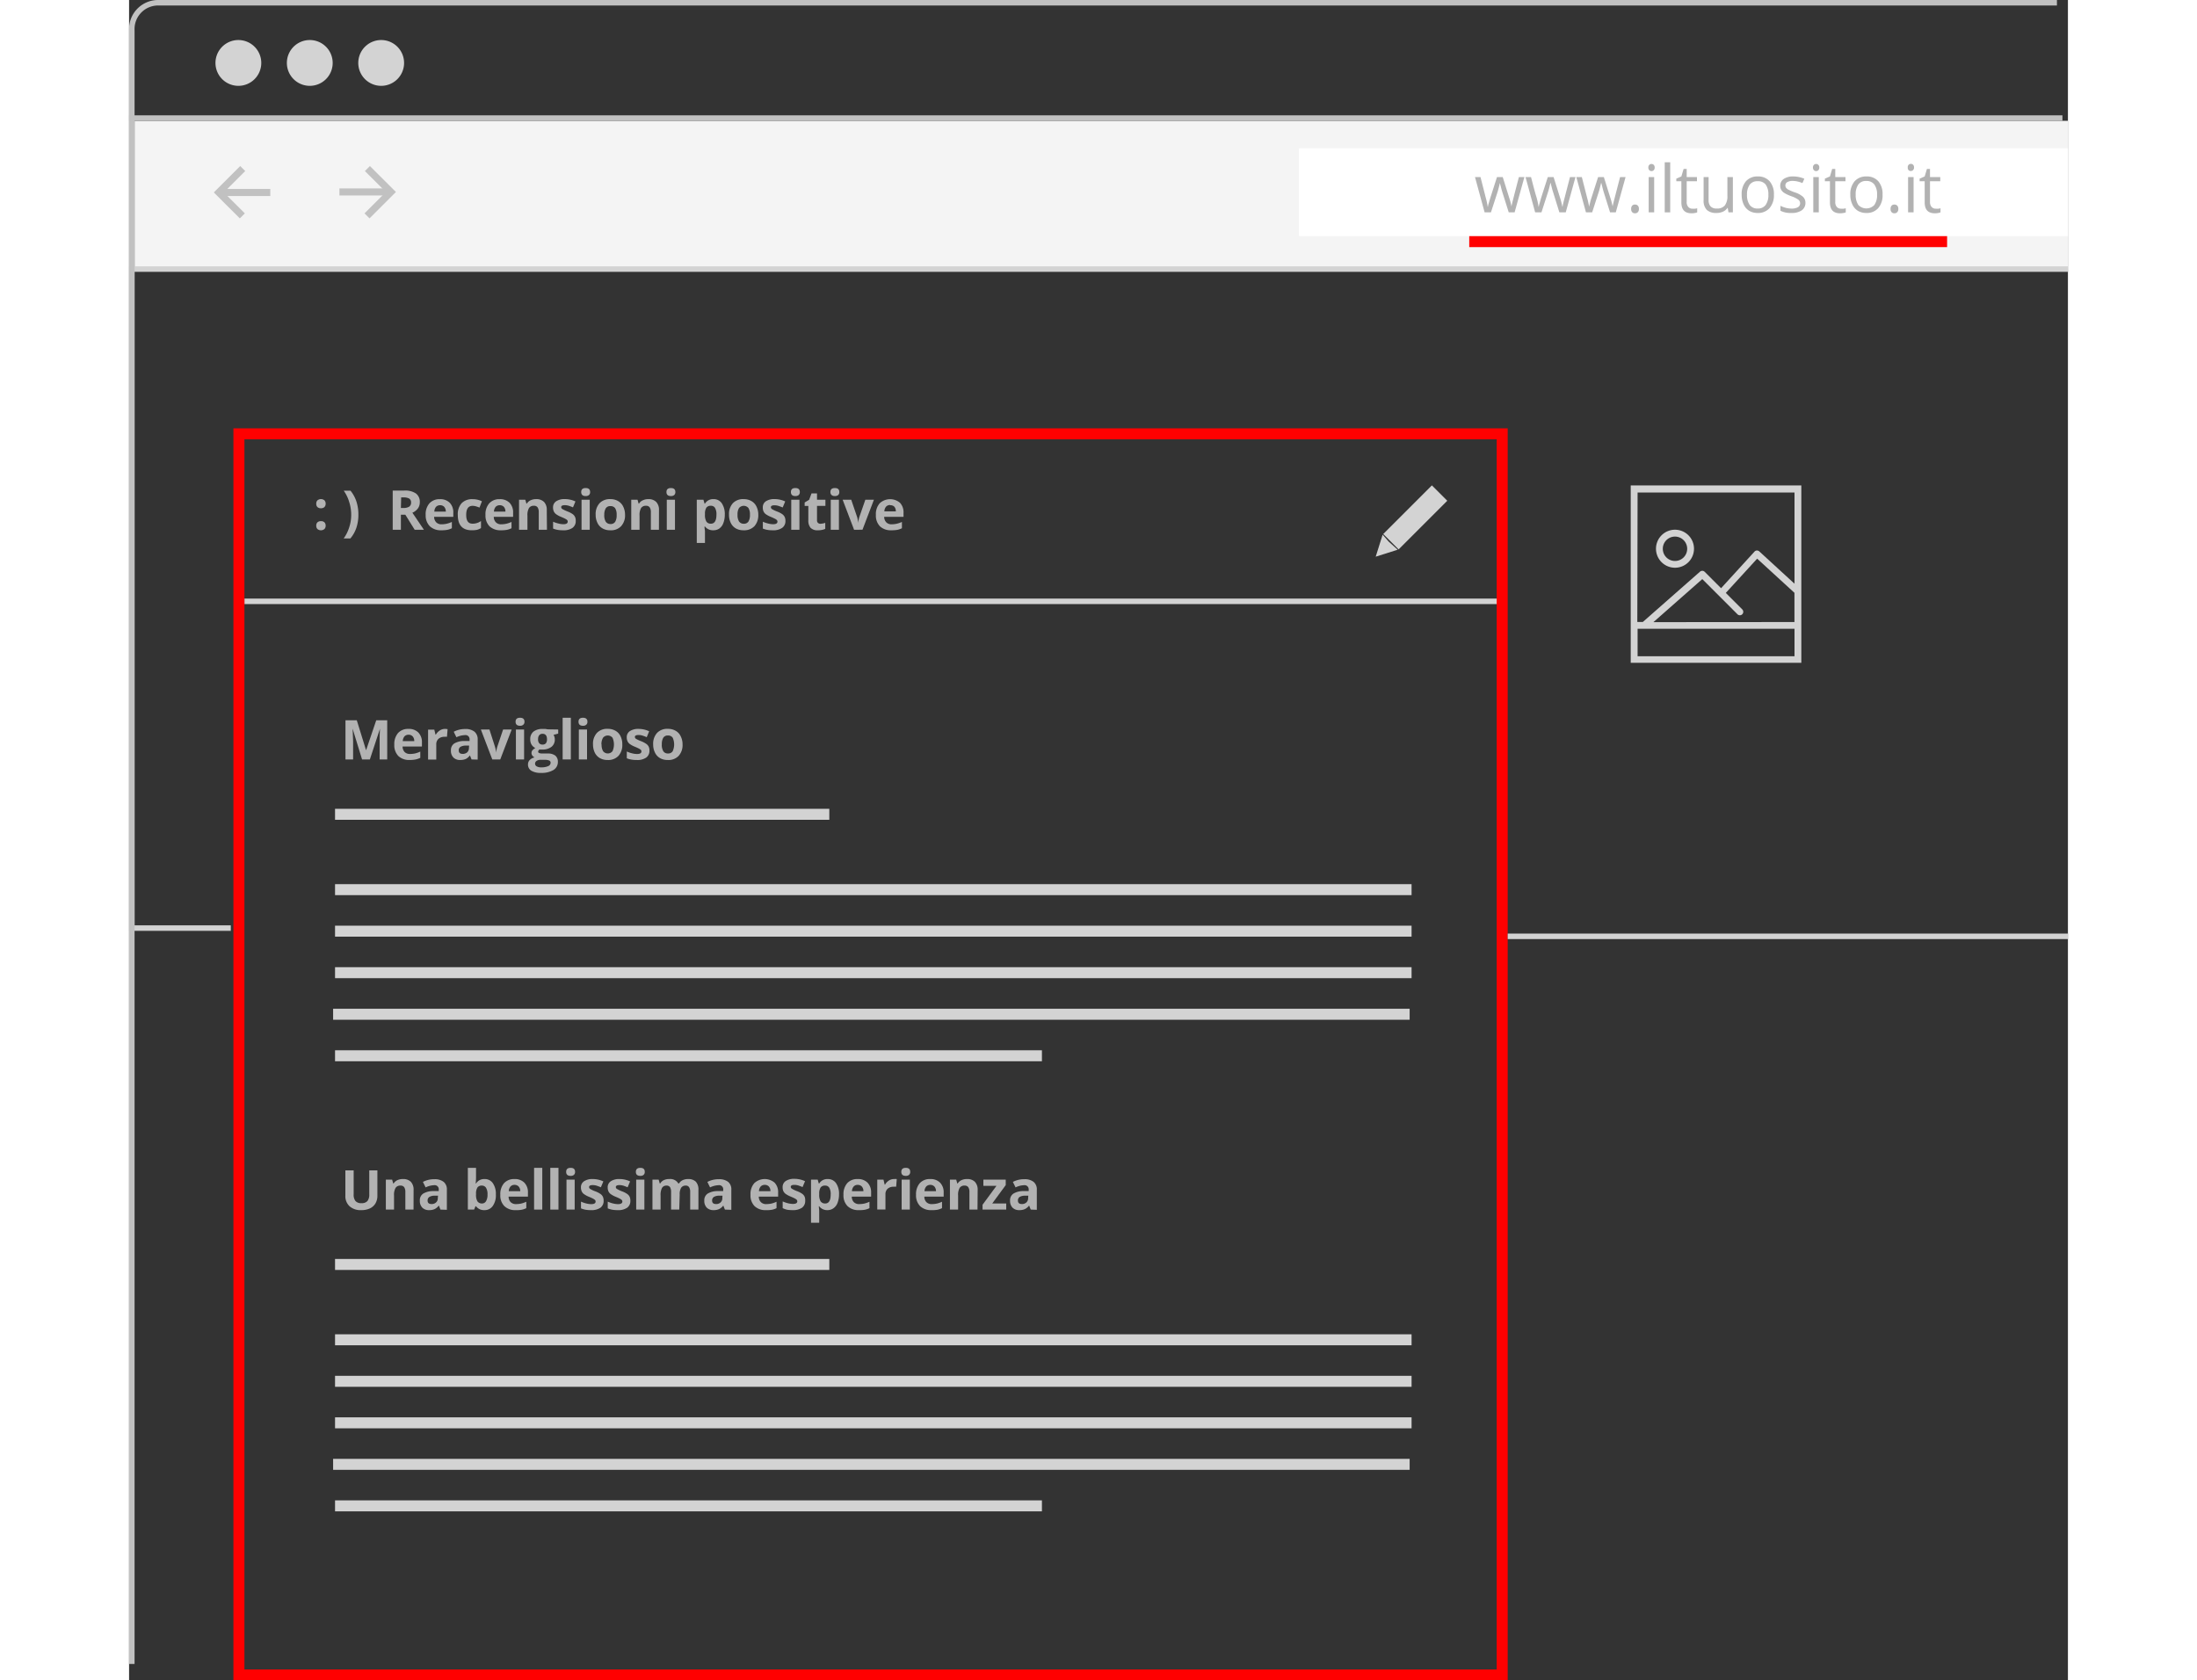 <svg xmlns="http://www.w3.org/2000/svg" viewBox="0 0 353 306" width="400"><rect x="0" y="0" width="353" height="306" fill="#333333" stroke="none"/><defs><style>.cls-1,.cls-4,.cls-7,.cls-8,.cls-9{fill:none;stroke-miterlimit:10;}.cls-1,.cls-9{stroke:#d3d3d3;}.cls-2{fill:#f4f4f4;}.cls-3{fill:#d3d3d3;}.cls-4,.cls-7{stroke:#c1c1c1;}.cls-5{fill:#fff;}.cls-6{fill:#b2b2b2;}.cls-7{stroke-width:1.29px;}.cls-8{stroke:red;}.cls-8,.cls-9{stroke-width:2px;}</style></defs><title>Risorsa 6</title><g id="Livello_2" data-name="Livello 2"><g id="Livello_1-2" data-name="Livello 1"><line class="cls-1" x1="21" y1="109.5" x2="250" y2="109.5"/><rect class="cls-2" x="1" y="22" width="352" height="27"/><polyline class="cls-1" points="18.52 169 0.5 169 0.5 49 353 49"/><path class="cls-3" d="M281.48,103.38A3.46,3.46,0,1,0,278,99.93a3.46,3.46,0,0,0,3.46,3.45m0-5.67a2.22,2.22,0,1,1-2.22,2.22,2.22,2.22,0,0,1,2.22-2.22"/><path class="cls-3" d="M273.4,120.69h31.06V88.39H273.4Zm1.25-31h28.57v16.6l-6.41-5.88a.7.7,0,0,0-.45-.17.63.63,0,0,0-.43.21l-6.08,6.66-3-3a.62.62,0,0,0-.85,0l-10.4,9.15h-1Zm28.57,29.81H274.65v-5h28.57Zm-25.69-6.21,8.9-7.84,6.4,6.4a.61.61,0,0,0,.88,0,.63.63,0,0,0,0-.88l-3-3,5.71-6.24,6.79,6.22v5.32Z"/><path class="cls-4" d="M.5,303V5.5A4.79,4.79,0,0,1,5.25.5H351"/><line class="cls-4" y1="21.5" x2="352" y2="21.5"/><path class="cls-3" d="M15.73,11.47a4.17,4.17,0,1,1,4.17,4.16,4.17,4.17,0,0,1-4.17-4.16"/><path class="cls-3" d="M28.73,11.47a4.17,4.17,0,1,1,4.17,4.16,4.17,4.17,0,0,1-4.17-4.16"/><path class="cls-3" d="M41.73,11.47a4.17,4.17,0,1,1,4.17,4.16,4.17,4.17,0,0,1-4.17-4.16"/><rect class="cls-5" x="213" y="27" width="140" height="16"/><path class="cls-6" d="M251.19,38.67,250,34.9c-.07-.23-.21-.75-.42-1.57h0c-.16.68-.3,1.21-.41,1.58l-1.22,3.76H246.8l-1.75-6.42h1c.41,1.61.73,2.84.94,3.68a13.44,13.44,0,0,1,.37,1.71h.05c0-.23.11-.51.21-.87s.18-.63.25-.84l1.18-3.68h1.05l1.15,3.68a11.21,11.21,0,0,1,.44,1.69h0c0-.14.06-.35.13-.65s.47-1.87,1.22-4.72h1l-1.78,6.42Z"/><path class="cls-6" d="M260.41,38.67l-1.17-3.77c-.08-.23-.22-.75-.42-1.57h-.05c-.15.68-.29,1.21-.41,1.58l-1.21,3.76H256l-1.75-6.42h1c.42,1.61.73,2.84,1,3.68a13.44,13.44,0,0,1,.37,1.71h.05c0-.23.11-.51.21-.87s.17-.63.24-.84l1.18-3.68h1.06l1.15,3.68a14.3,14.3,0,0,1,.44,1.69H261a4.69,4.69,0,0,1,.12-.65c.07-.29.48-1.87,1.22-4.72h1l-1.77,6.42Z"/><path class="cls-6" d="M269.64,38.67l-1.18-3.77c-.07-.23-.21-.75-.41-1.57H268c-.16.68-.29,1.21-.41,1.58l-1.21,3.76h-1.13l-1.75-6.42h1c.41,1.61.73,2.84.94,3.68a14.1,14.1,0,0,1,.38,1.71h0c.05-.23.12-.51.21-.87s.18-.63.25-.84l1.18-3.68h1.05l1.15,3.68a12.83,12.83,0,0,1,.45,1.69h0c0-.14.06-.35.13-.65s.48-1.87,1.22-4.72h1l-1.78,6.42Z"/><path class="cls-6" d="M273.48,38.05a.88.88,0,0,1,.18-.6.66.66,0,0,1,.51-.2.69.69,0,0,1,.53.2.83.83,0,0,1,.19.6.8.8,0,0,1-.19.58.69.69,0,0,1-.53.21.66.66,0,0,1-.49-.19A.79.79,0,0,1,273.48,38.05Z"/><path class="cls-6" d="M276.61,30.51a.63.63,0,0,1,.17-.49.54.54,0,0,1,.41-.16.55.55,0,0,1,.4.16.65.65,0,0,1,.17.49.64.64,0,0,1-.17.48.56.56,0,0,1-.4.17.55.55,0,0,1-.41-.17A.64.64,0,0,1,276.61,30.51Zm1.06,8.16h-1V32.25h1Z"/><path class="cls-6" d="M280.59,38.67h-1V29.55h1Z"/><path class="cls-6" d="M284.62,38a2.74,2.74,0,0,0,.5,0,2,2,0,0,0,.38-.08v.75a1.66,1.66,0,0,1-.46.12,2.9,2.9,0,0,1-.56.05c-1.24,0-1.86-.65-1.86-2V33h-.92v-.47l.92-.4.41-1.37h.56v1.49h1.87V33h-1.87v3.78a1.27,1.27,0,0,0,.28.89A.93.93,0,0,0,284.62,38Z"/><path class="cls-6" d="M287.58,32.25v4.16a1.64,1.64,0,0,0,.36,1.17,1.44,1.44,0,0,0,1.12.39,1.81,1.81,0,0,0,1.47-.55,2.79,2.79,0,0,0,.47-1.8V32.25h1v6.42h-.8l-.15-.86h0a2,2,0,0,1-.83.72,2.73,2.73,0,0,1-1.21.25,2.45,2.45,0,0,1-1.75-.55,2.37,2.37,0,0,1-.59-1.78v-4.2Z"/><path class="cls-6" d="M299.47,35.45a3.53,3.53,0,0,1-.8,2.45,2.75,2.75,0,0,1-2.18.88,2.91,2.91,0,0,1-1.53-.4,2.65,2.65,0,0,1-1-1.16,4.05,4.05,0,0,1-.36-1.77,3.57,3.57,0,0,1,.78-2.45,2.78,2.78,0,0,1,2.18-.87,2.73,2.73,0,0,1,2.14.89A3.54,3.54,0,0,1,299.47,35.45Zm-4.9,0a3.05,3.05,0,0,0,.5,1.88,1.69,1.69,0,0,0,1.44.64,1.71,1.71,0,0,0,1.45-.64,3.05,3.05,0,0,0,.5-1.88,3,3,0,0,0-.5-1.86A1.74,1.74,0,0,0,296.5,33a1.7,1.7,0,0,0-1.44.63A3,3,0,0,0,294.57,35.45Z"/><path class="cls-6" d="M305.21,36.92a1.63,1.63,0,0,1-.67,1.38,3.19,3.19,0,0,1-1.88.48,4.08,4.08,0,0,1-2-.4v-.9a5.32,5.32,0,0,0,1,.37,4.21,4.21,0,0,0,1,.13,2.37,2.37,0,0,0,1.17-.24.81.81,0,0,0,.41-.74.79.79,0,0,0-.33-.64,4.84,4.84,0,0,0-1.27-.63,7.14,7.14,0,0,1-1.27-.59,1.66,1.66,0,0,1-.56-.56,1.43,1.43,0,0,1-.19-.76,1.47,1.47,0,0,1,.64-1.24,3,3,0,0,1,1.75-.45,5.16,5.16,0,0,1,2,.42l-.35.79a4.71,4.71,0,0,0-1.75-.4,2,2,0,0,0-1,.22.67.67,0,0,0-.35.6.72.72,0,0,0,.13.44,1.38,1.38,0,0,0,.42.34,10.68,10.68,0,0,0,1.13.48,4.05,4.05,0,0,1,1.54.83A1.5,1.5,0,0,1,305.21,36.92Z"/><path class="cls-6" d="M306.58,30.51a.63.63,0,0,1,.17-.49.56.56,0,0,1,.41-.16.54.54,0,0,1,.4.16.61.61,0,0,1,.17.49.6.6,0,0,1-.17.48.54.54,0,0,1-.4.17.57.57,0,0,1-.41-.17A.64.64,0,0,1,306.58,30.51Zm1.06,8.16h-1V32.25h1Z"/><path class="cls-6" d="M311.67,38a2.74,2.74,0,0,0,.5,0,2.25,2.25,0,0,0,.38-.08v.75a1.75,1.75,0,0,1-.47.12,2.8,2.8,0,0,1-.55.05c-1.24,0-1.86-.65-1.86-2V33h-.92v-.47l.92-.4.41-1.37h.56v1.49h1.86V33h-1.86v3.78a1.32,1.32,0,0,0,.27.89A1,1,0,0,0,311.67,38Z"/><path class="cls-6" d="M319.25,35.45a3.52,3.52,0,0,1-.79,2.45,2.75,2.75,0,0,1-2.18.88,2.86,2.86,0,0,1-1.53-.4,2.65,2.65,0,0,1-1-1.16,3.91,3.91,0,0,1-.37-1.77,3.57,3.57,0,0,1,.79-2.45,2.78,2.78,0,0,1,2.18-.87,2.73,2.73,0,0,1,2.14.89A3.54,3.54,0,0,1,319.25,35.45Zm-4.89,0a3.12,3.12,0,0,0,.49,1.88,2,2,0,0,0,2.9,0,3.05,3.05,0,0,0,.5-1.88,3,3,0,0,0-.5-1.86,1.75,1.75,0,0,0-1.46-.64,1.7,1.7,0,0,0-1.44.63A3,3,0,0,0,314.36,35.45Z"/><path class="cls-6" d="M320.71,38.05a.88.88,0,0,1,.18-.6.66.66,0,0,1,.51-.2.71.71,0,0,1,.53.2.83.83,0,0,1,.19.6.8.8,0,0,1-.19.58.69.69,0,0,1-.53.21.66.66,0,0,1-.49-.19A.79.79,0,0,1,320.71,38.05Z"/><path class="cls-6" d="M323.84,30.51A.63.63,0,0,1,324,30a.54.54,0,0,1,.41-.16.55.55,0,0,1,.4.16.65.65,0,0,1,.17.49.64.64,0,0,1-.17.48.56.56,0,0,1-.4.17A.55.55,0,0,1,324,31,.64.64,0,0,1,323.84,30.51Zm1.06,8.16h-1V32.25h1Z"/><path class="cls-6" d="M328.93,38a2.63,2.63,0,0,0,.49,0,2,2,0,0,0,.38-.08v.75a1.66,1.66,0,0,1-.46.12,2.87,2.87,0,0,1-.55.05c-1.25,0-1.87-.65-1.87-2V33H326v-.47l.92-.4.41-1.37h.56v1.49h1.87V33h-1.87v3.78a1.32,1.32,0,0,0,.28.89A1,1,0,0,0,328.93,38Z"/><polyline class="cls-7" points="20.62 39.31 16.34 35.04 20.69 30.69"/><line class="cls-7" x1="16.33" y1="35.05" x2="25.71" y2="35.05"/><polyline class="cls-7" points="43.39 30.69 47.67 34.96 43.32 39.31"/><line class="cls-7" x1="47.68" y1="34.95" x2="38.3" y2="34.95"/><rect class="cls-8" x="20" y="79" width="230" height="226"/><path class="cls-6" d="M34.08,91.73a.81.81,0,0,1,.22-.62,1,1,0,0,1,1.27,0,.84.84,0,0,1,.22.61.83.83,0,0,1-.23.62.88.88,0,0,1-.62.21.91.91,0,0,1-.64-.21A.81.81,0,0,1,34.08,91.73Zm0,4a.8.8,0,0,1,.22-.62.9.9,0,0,1,.64-.21.89.89,0,0,1,.63.21.87.87,0,0,1,.22.62.82.82,0,0,1-.23.61,1,1,0,0,1-1.26,0A.8.8,0,0,1,34.08,95.77Z"/><path class="cls-6" d="M41.75,93.73a7.43,7.43,0,0,1-.37,2.39,6,6,0,0,1-1.09,1.93H39.07a7,7,0,0,0,1-2,7.16,7.16,0,0,0,.37-2.31,7.55,7.55,0,0,0-.36-2.32,6.94,6.94,0,0,0-1-2.07h1.23a6.14,6.14,0,0,1,1.09,2A7.66,7.66,0,0,1,41.75,93.73Z"/><path class="cls-6" d="M49.49,93.73v2.74H48V89.33h2.08a3.49,3.49,0,0,1,2.15.53,1.88,1.88,0,0,1,.7,1.61,1.84,1.84,0,0,1-.35,1.12,2.33,2.33,0,0,1-1,.77l2.1,3.11H52l-1.7-2.74Zm0-1.23H50A1.87,1.87,0,0,0,51,92.26a.85.85,0,0,0,.34-.75.79.79,0,0,0-.35-.73A2.14,2.14,0,0,0,50,90.57h-.46Z"/><path class="cls-6" d="M56.83,96.56a2.86,2.86,0,0,1-2.06-.72A2.79,2.79,0,0,1,54,93.78a3,3,0,0,1,.69-2.13,2.45,2.45,0,0,1,1.9-.75,2.4,2.4,0,0,1,1.8.66,2.5,2.5,0,0,1,.64,1.83v.72H55.54a1.43,1.43,0,0,0,.38,1,1.3,1.3,0,0,0,1,.36,4.1,4.1,0,0,0,.94-.11,4.74,4.74,0,0,0,.91-.32v1.15a3.41,3.41,0,0,1-.83.29A5.63,5.63,0,0,1,56.83,96.56ZM56.62,92a1,1,0,0,0-.74.3,1.36,1.36,0,0,0-.3.86h2.09a1.31,1.31,0,0,0-.29-.86A1,1,0,0,0,56.62,92Z"/><path class="cls-6" d="M62.4,96.56q-2.55,0-2.55-2.79a3,3,0,0,1,.69-2.13,2.61,2.61,0,0,1,2-.74,3.76,3.76,0,0,1,1.7.38l-.44,1.15a5.71,5.71,0,0,0-.65-.23,2.2,2.2,0,0,0-.61-.09c-.77,0-1.16.55-1.16,1.65s.39,1.6,1.16,1.6a2.63,2.63,0,0,0,1.53-.48v1.28a2.58,2.58,0,0,1-.73.32A4.8,4.8,0,0,1,62.4,96.56Z"/><path class="cls-6" d="M67.69,96.56a2.86,2.86,0,0,1-2.06-.72,2.79,2.79,0,0,1-.74-2.06,3,3,0,0,1,.69-2.13,2.44,2.44,0,0,1,1.89-.75,2.41,2.41,0,0,1,1.81.66,2.5,2.5,0,0,1,.64,1.83v.72H66.4a1.43,1.43,0,0,0,.38,1,1.3,1.3,0,0,0,1,.36,4.1,4.1,0,0,0,.94-.11,4.74,4.74,0,0,0,.91-.32v1.15a3.41,3.41,0,0,1-.83.29A5.63,5.63,0,0,1,67.69,96.56ZM67.48,92a1,1,0,0,0-.74.3,1.43,1.43,0,0,0-.31.86h2.09a1.25,1.25,0,0,0-.28-.86A1,1,0,0,0,67.48,92Z"/><path class="cls-6" d="M76.08,96.47H74.59V93.28a1.54,1.54,0,0,0-.21-.89.75.75,0,0,0-.67-.29,1,1,0,0,0-.9.41,2.56,2.56,0,0,0-.28,1.39v2.57H71V91h1.14l.2.7h.08a1.55,1.55,0,0,1,.69-.6,2.25,2.25,0,0,1,1-.21,1.93,1.93,0,0,1,1.45.52,2.06,2.06,0,0,1,.49,1.49Z"/><path class="cls-6" d="M81.32,94.85a1.48,1.48,0,0,1-.58,1.27,2.84,2.84,0,0,1-1.75.44,5,5,0,0,1-1-.08,4,4,0,0,1-.79-.23V95a4.71,4.71,0,0,0,.94.32,3.67,3.67,0,0,0,.91.14c.54,0,.81-.16.81-.47a.39.39,0,0,0-.1-.29,1.77,1.77,0,0,0-.38-.25c-.17-.09-.41-.2-.7-.32a4.34,4.34,0,0,1-.92-.49,1.32,1.32,0,0,1-.43-.52,1.66,1.66,0,0,1-.14-.71,1.3,1.3,0,0,1,.57-1.13,2.74,2.74,0,0,1,1.59-.4,4.63,4.63,0,0,1,1.92.43l-.45,1.08c-.27-.12-.52-.21-.76-.29a2.58,2.58,0,0,0-.73-.11c-.44,0-.66.12-.66.35a.42.42,0,0,0,.21.35,7.16,7.16,0,0,0,.93.44,4.2,4.2,0,0,1,.94.48,1.35,1.35,0,0,1,.44.52A1.51,1.51,0,0,1,81.32,94.85Z"/><path class="cls-6" d="M82.32,89.6c0-.49.27-.73.81-.73s.81.24.81.73a.69.69,0,0,1-.2.54.91.91,0,0,1-.61.19C82.59,90.33,82.32,90.08,82.32,89.6Zm1.55,6.87H82.38V91h1.49Z"/><path class="cls-6" d="M90.3,93.73a2.91,2.91,0,0,1-.71,2.08,2.53,2.53,0,0,1-2,.75,2.73,2.73,0,0,1-1.39-.34,2.26,2.26,0,0,1-.92-1,3.25,3.25,0,0,1-.33-1.5,2.92,2.92,0,0,1,.7-2.08,2.56,2.56,0,0,1,2-.75,2.72,2.72,0,0,1,1.38.35,2.26,2.26,0,0,1,.93,1A3.32,3.32,0,0,1,90.3,93.73Zm-3.78,0A2.23,2.23,0,0,0,86.79,95a1,1,0,0,0,.87.42.94.94,0,0,0,.85-.41,2.3,2.3,0,0,0,.26-1.23,2.24,2.24,0,0,0-.26-1.22,1,1,0,0,0-.86-.4.94.94,0,0,0-.86.4A2.21,2.21,0,0,0,86.52,93.73Z"/><path class="cls-6" d="M96.47,96.47H95V93.28a1.54,1.54,0,0,0-.21-.89.76.76,0,0,0-.67-.29,1,1,0,0,0-.9.41,2.56,2.56,0,0,0-.28,1.39v2.57H91.43V91h1.14l.2.7h.08a1.45,1.45,0,0,1,.69-.6,2.25,2.25,0,0,1,1-.21,1.92,1.92,0,0,1,1.44.52,2.06,2.06,0,0,1,.5,1.49Z"/><path class="cls-6" d="M97.84,89.6c0-.49.27-.73.81-.73s.81.24.81.73a.73.73,0,0,1-.2.54.91.91,0,0,1-.61.19C98.11,90.33,97.84,90.08,97.84,89.6Zm1.55,6.87H97.9V91h1.49Z"/><path class="cls-6" d="M106.36,96.56a1.82,1.82,0,0,1-1.51-.69h-.08c0,.45.08.71.08.79v2.21h-1.49V91h1.21l.21.71h.07a1.71,1.71,0,0,1,1.55-.82,1.76,1.76,0,0,1,1.51.75,3.5,3.5,0,0,1,.55,2.08,4.13,4.13,0,0,1-.26,1.52,2.12,2.12,0,0,1-.73,1A1.89,1.89,0,0,1,106.36,96.56Zm-.44-4.46a.94.94,0,0,0-.81.34,2,2,0,0,0-.26,1.12v.16a2.37,2.37,0,0,0,.26,1.26.94.94,0,0,0,.83.38c.66,0,1-.55,1-1.65a2.3,2.3,0,0,0-.25-1.21A.83.83,0,0,0,105.92,92.1Z"/><path class="cls-6" d="M114.56,93.73a3,3,0,0,1-.7,2.08,2.57,2.57,0,0,1-2,.75,2.73,2.73,0,0,1-1.39-.34,2.26,2.26,0,0,1-.92-1,3.25,3.25,0,0,1-.32-1.5,2.92,2.92,0,0,1,.69-2.08,2.56,2.56,0,0,1,2-.75,2.72,2.72,0,0,1,1.38.35,2.26,2.26,0,0,1,.93,1A3.32,3.32,0,0,1,114.56,93.73Zm-3.78,0a2.23,2.23,0,0,0,.27,1.22,1,1,0,0,0,.87.42.94.94,0,0,0,.85-.41,2.29,2.29,0,0,0,.27-1.23,2.23,2.23,0,0,0-.27-1.22,1.12,1.12,0,0,0-1.72,0A2.21,2.21,0,0,0,110.78,93.73Z"/><path class="cls-6" d="M119.5,94.85a1.48,1.48,0,0,1-.59,1.27,2.81,2.81,0,0,1-1.74.44,5,5,0,0,1-1-.08,3.73,3.73,0,0,1-.78-.23V95a4.61,4.61,0,0,0,.93.32,3.75,3.75,0,0,0,.92.14c.54,0,.81-.16.81-.47a.4.4,0,0,0-.11-.29,1.44,1.44,0,0,0-.37-.25c-.18-.09-.41-.2-.7-.32a4.75,4.75,0,0,1-.93-.49,1.32,1.32,0,0,1-.43-.52,1.67,1.67,0,0,1-.13-.71,1.29,1.29,0,0,1,.56-1.13,2.8,2.8,0,0,1,1.6-.4,4.63,4.63,0,0,1,1.92.43L119,92.41c-.27-.12-.53-.21-.77-.29a2.51,2.51,0,0,0-.72-.11c-.44,0-.66.12-.66.35a.42.42,0,0,0,.21.35,6,6,0,0,0,.93.44,4.2,4.2,0,0,1,.94.48,1.44,1.44,0,0,1,.44.52A1.65,1.65,0,0,1,119.5,94.85Z"/><path class="cls-6" d="M120.5,89.6c0-.49.27-.73.81-.73s.81.24.81.73a.73.73,0,0,1-.2.54.91.91,0,0,1-.61.19C120.77,90.33,120.5,90.08,120.5,89.6Zm1.55,6.87h-1.49V91h1.49Z"/><path class="cls-6" d="M125.81,95.38a3.41,3.41,0,0,0,.94-.17v1.1a3.29,3.29,0,0,1-1.37.25,1.68,1.68,0,0,1-1.3-.45,2,2,0,0,1-.41-1.35V92.13H123V91.5l.82-.5.43-1.15h1V91h1.53v1.12h-1.53v2.63a.6.6,0,0,0,.18.47A.72.72,0,0,0,125.81,95.38Z"/><path class="cls-6" d="M127.69,89.6c0-.49.27-.73.81-.73s.81.24.81.73a.73.73,0,0,1-.2.54.91.91,0,0,1-.61.19C128,90.33,127.69,90.08,127.69,89.6Zm1.55,6.87h-1.49V91h1.49Z"/><path class="cls-6" d="M132,96.47,129.92,91h1.56l1.06,3.11a5.23,5.23,0,0,1,.21,1.12h0a5,5,0,0,1,.22-1.12L134.05,91h1.56l-2.08,5.46Z"/><path class="cls-6" d="M138.77,96.56a2.84,2.84,0,0,1-2.06-.72,2.79,2.79,0,0,1-.74-2.06,3,3,0,0,1,.69-2.13,2.78,2.78,0,0,1,3.7-.09,2.5,2.5,0,0,1,.64,1.83v.72h-3.52a1.43,1.43,0,0,0,.38,1,1.3,1.3,0,0,0,1,.36,4,4,0,0,0,.93-.11,4.59,4.59,0,0,0,.92-.32v1.15a3.41,3.41,0,0,1-.83.29A5.63,5.63,0,0,1,138.77,96.56Zm-.21-4.6a1,1,0,0,0-.74.3,1.43,1.43,0,0,0-.31.86h2.09a1.25,1.25,0,0,0-.28-.86A1,1,0,0,0,138.56,92Z"/><rect class="cls-3" x="227.91" y="92.24" width="12.53" height="3.96" transform="translate(1.96 193.18) rotate(-45)"/><path class="cls-3" d="M239,90.19l-8.86,8.86Z"/><polygon class="cls-3" points="226.97 101.37 228.23 97.36 229.35 98.64 230.97 100.1 226.97 101.37"/><line class="cls-9" x1="37.5" y1="162" x2="233.5" y2="162"/><line class="cls-9" x1="37.5" y1="169.56" x2="233.5" y2="169.56"/><line class="cls-9" x1="37.5" y1="177.12" x2="233.5" y2="177.12"/><line class="cls-9" x1="37.15" y1="184.69" x2="233.15" y2="184.69"/><line class="cls-9" x1="37.5" y1="192.25" x2="166.2" y2="192.25"/><line class="cls-9" x1="37.5" y1="148.28" x2="127.49" y2="148.28"/><path class="cls-6" d="M42.42,138.29l-1.72-5.6h0q.09,1.71.09,2.28v3.32H39.4v-7.13h2.06l1.69,5.46h0L45,131.16H47v7.13H45.62v-3.37c0-.16,0-.35,0-.56s0-.76.06-1.66h0l-1.84,5.59Z"/><path class="cls-6" d="M51.09,138.39a2.84,2.84,0,0,1-2.06-.72,2.8,2.8,0,0,1-.74-2.07,3.07,3.07,0,0,1,.68-2.12,2.45,2.45,0,0,1,1.9-.75,2.4,2.4,0,0,1,1.8.66,2.5,2.5,0,0,1,.65,1.82v.73H49.8a1.43,1.43,0,0,0,.37,1,1.33,1.33,0,0,0,1,.35,4,4,0,0,0,.93-.1,4.65,4.65,0,0,0,.92-.33V138a3.88,3.88,0,0,1-.83.29A5.63,5.63,0,0,1,51.09,138.39Zm-.21-4.6a1,1,0,0,0-.74.3,1.43,1.43,0,0,0-.31.86h2.09a1.21,1.21,0,0,0-.29-.86A1,1,0,0,0,50.88,133.79Z"/><path class="cls-6" d="M57.49,132.73a2.27,2.27,0,0,1,.5.05l-.11,1.39a1.84,1.84,0,0,0-.44,0,1.58,1.58,0,0,0-1.11.37,1.33,1.33,0,0,0-.4,1v2.77H54.44v-5.45h1.13l.22.91h.07a2.13,2.13,0,0,1,.69-.74A1.73,1.73,0,0,1,57.49,132.73Z"/><path class="cls-6" d="M62.35,138.29l-.29-.74h0a2.18,2.18,0,0,1-.77.66,2.59,2.59,0,0,1-1,.18,1.67,1.67,0,0,1-1.24-.45,1.72,1.72,0,0,1-.45-1.28,1.43,1.43,0,0,1,.61-1.28,3.55,3.55,0,0,1,1.83-.45l.95,0v-.24a.74.74,0,0,0-.85-.83,3.91,3.91,0,0,0-1.54.39l-.49-1a4.39,4.39,0,0,1,2.09-.5,2.59,2.59,0,0,1,1.68.48,1.79,1.79,0,0,1,.59,1.46v3.63Zm-.44-2.52-.58,0a1.89,1.89,0,0,0-1,.23.73.73,0,0,0-.31.65q0,.63.72.63a1.2,1.2,0,0,0,.83-.29,1.09,1.09,0,0,0,.31-.8Z"/><path class="cls-6" d="M66.13,138.29l-2.08-5.45h1.56l1,3.11a5.31,5.31,0,0,1,.22,1.11h0a5,5,0,0,1,.22-1.11l1.05-3.11h1.56l-2.08,5.45Z"/><path class="cls-6" d="M70.37,131.42q0-.72.81-.72t.81.72a.67.67,0,0,1-.21.54.82.82,0,0,1-.6.2C70.64,132.16,70.37,131.91,70.37,131.42Zm1.55,6.87H70.43v-5.45h1.49Z"/><path class="cls-6" d="M78.13,132.84v.75l-.85.22a1.56,1.56,0,0,1,.23.82A1.64,1.64,0,0,1,76.9,136a2.65,2.65,0,0,1-1.7.49h-.27l-.22,0a.51.51,0,0,0-.23.39c0,.22.27.33.82.33h.93a2.17,2.17,0,0,1,1.37.38,1.41,1.41,0,0,1,.47,1.14,1.69,1.69,0,0,1-.8,1.48,4.17,4.17,0,0,1-2.29.53,3.24,3.24,0,0,1-1.75-.4,1.28,1.28,0,0,1-.6-1.12,1.13,1.13,0,0,1,.31-.82,1.76,1.76,0,0,1,.9-.48.93.93,0,0,1-.4-.32.75.75,0,0,1-.17-.47.78.78,0,0,1,.18-.52,2.13,2.13,0,0,1,.52-.4,1.58,1.58,0,0,1-.68-.6,1.8,1.8,0,0,1-.25-1,1.71,1.71,0,0,1,.58-1.38,2.55,2.55,0,0,1,1.66-.49c.15,0,.34,0,.54,0l.41.07Zm-4.21,6.23a.55.55,0,0,0,.29.48,1.62,1.62,0,0,0,.83.18,3.06,3.06,0,0,0,1.26-.22.68.68,0,0,0,.45-.6.43.43,0,0,0-.27-.43,2.14,2.14,0,0,0-.83-.12h-.77a1.19,1.19,0,0,0-.69.2A.58.58,0,0,0,73.92,139.07Zm.54-4.45a1.17,1.17,0,0,0,.2.71.75.75,0,0,0,.62.25.73.73,0,0,0,.62-.25,1.17,1.17,0,0,0,.19-.71c0-.65-.27-1-.81-1S74.46,134,74.46,134.62Z"/><path class="cls-6" d="M80.43,138.29H78.94V130.7h1.49Z"/><path class="cls-6" d="M81.83,131.42q0-.72.81-.72t.81.72a.7.7,0,0,1-.2.54.86.86,0,0,1-.61.2C82.1,132.16,81.83,131.91,81.83,131.42Zm1.55,6.87H81.89v-5.45h1.49Z"/><path class="cls-6" d="M89.8,135.56a2.93,2.93,0,0,1-.7,2.08,2.55,2.55,0,0,1-2,.75,2.72,2.72,0,0,1-1.38-.34,2.34,2.34,0,0,1-.93-1,3.38,3.38,0,0,1-.32-1.5,2.88,2.88,0,0,1,.7-2.08,2.55,2.55,0,0,1,2-.75,2.73,2.73,0,0,1,1.39.35,2.19,2.19,0,0,1,.92,1A3.19,3.19,0,0,1,89.8,135.56Zm-3.77,0a2.25,2.25,0,0,0,.27,1.22,1.09,1.09,0,0,0,1.72,0,3,3,0,0,0,0-2.44,1.12,1.12,0,0,0-1.73,0A2.31,2.31,0,0,0,86,135.56Z"/><path class="cls-6" d="M94.74,136.67a1.5,1.5,0,0,1-.58,1.28,2.84,2.84,0,0,1-1.75.44,5,5,0,0,1-1-.08,4,4,0,0,1-.79-.23v-1.24a4.71,4.71,0,0,0,.94.33,3.62,3.62,0,0,0,.91.13c.54,0,.81-.15.81-.47a.39.39,0,0,0-.1-.28,1.77,1.77,0,0,0-.38-.25c-.17-.09-.41-.2-.7-.32a4.34,4.34,0,0,1-.92-.49,1.32,1.32,0,0,1-.43-.52,1.66,1.66,0,0,1-.14-.71,1.3,1.3,0,0,1,.57-1.13,2.78,2.78,0,0,1,1.6-.4,4.62,4.62,0,0,1,1.91.43l-.44,1.08a6.89,6.89,0,0,0-.77-.29,2.27,2.27,0,0,0-.73-.11c-.44,0-.66.12-.66.35a.42.42,0,0,0,.21.35,6.28,6.28,0,0,0,.93.43,4.6,4.6,0,0,1,.94.49,1.35,1.35,0,0,1,.44.52A1.47,1.47,0,0,1,94.74,136.67Z"/><path class="cls-6" d="M100.77,135.56a2.93,2.93,0,0,1-.71,2.08,2.55,2.55,0,0,1-2,.75,2.73,2.73,0,0,1-1.39-.34,2.26,2.26,0,0,1-.92-1,3.25,3.25,0,0,1-.33-1.5,2.92,2.92,0,0,1,.7-2.08,2.55,2.55,0,0,1,2-.75,2.73,2.73,0,0,1,1.39.35,2.19,2.19,0,0,1,.92,1A3.19,3.19,0,0,1,100.77,135.56Zm-3.78,0a2.25,2.25,0,0,0,.27,1.22.94.94,0,0,0,.86.42.93.93,0,0,0,.86-.42,3,3,0,0,0,0-2.44,1,1,0,0,0-.86-.41.94.94,0,0,0-.86.41A2.21,2.21,0,0,0,97,135.56Z"/><line class="cls-9" x1="37.5" y1="243.97" x2="233.5" y2="243.97"/><line class="cls-9" x1="37.5" y1="251.53" x2="233.5" y2="251.53"/><line class="cls-9" x1="37.5" y1="259.09" x2="233.5" y2="259.09"/><line class="cls-9" x1="37.15" y1="266.65" x2="233.15" y2="266.65"/><line class="cls-9" x1="37.5" y1="274.21" x2="166.2" y2="274.21"/><line class="cls-9" x1="37.5" y1="230.25" x2="127.49" y2="230.25"/><path class="cls-6" d="M45.21,213.12v4.62a2.73,2.73,0,0,1-.35,1.39,2.35,2.35,0,0,1-1,.91,3.65,3.65,0,0,1-1.58.32,3,3,0,0,1-2.14-.71,2.49,2.49,0,0,1-.76-1.93v-4.6h1.51v4.37a1.84,1.84,0,0,0,.33,1.21,1.37,1.37,0,0,0,1.1.39,1.36,1.36,0,0,0,1.08-.39,1.87,1.87,0,0,0,.33-1.22v-4.36Z"/><path class="cls-6" d="M51.79,220.26H50.3v-3.19a1.56,1.56,0,0,0-.21-.89.78.78,0,0,0-.67-.29,1,1,0,0,0-.9.42,2.52,2.52,0,0,0-.28,1.38v2.57H46.75V214.8h1.14l.2.7h.08a1.61,1.61,0,0,1,.69-.6,2.25,2.25,0,0,1,1-.2,1.93,1.93,0,0,1,1.45.51,2.08,2.08,0,0,1,.49,1.49Z"/><path class="cls-6" d="M56.69,220.26l-.29-.74h0a2.24,2.24,0,0,1-.77.65,2.39,2.39,0,0,1-1,.19,1.69,1.69,0,0,1-1.24-.45,1.74,1.74,0,0,1-.45-1.28,1.42,1.42,0,0,1,.61-1.28,3.5,3.5,0,0,1,1.83-.46l1,0v-.24a.74.74,0,0,0-.85-.83,3.78,3.78,0,0,0-1.54.4l-.49-1a4.41,4.41,0,0,1,2.09-.49,2.59,2.59,0,0,1,1.68.48,1.75,1.75,0,0,1,.59,1.45v3.64Zm-.44-2.53-.58,0a1.83,1.83,0,0,0-1,.23.75.75,0,0,0-.32.66q0,.63.72.63a1.14,1.14,0,0,0,.83-.3,1,1,0,0,0,.31-.79Z"/><path class="cls-6" d="M64.72,214.7a1.76,1.76,0,0,1,1.51.75,3.42,3.42,0,0,1,.55,2.07,3.35,3.35,0,0,1-.57,2.09,1.8,1.8,0,0,1-1.53.75,1.82,1.82,0,0,1-1.51-.7h-.1l-.25.6H61.68v-7.6h1.49v1.77q0,.33-.06,1.08h.06A1.72,1.72,0,0,1,64.72,214.7Zm-.48,1.19a.94.94,0,0,0-.81.34,2,2,0,0,0-.26,1.12v.16a2.32,2.32,0,0,0,.26,1.26,1,1,0,0,0,.83.38.84.84,0,0,0,.73-.42,2.29,2.29,0,0,0,.27-1.23,2.19,2.19,0,0,0-.27-1.21A.87.87,0,0,0,64.24,215.89Z"/><path class="cls-6" d="M70.39,220.36a2.83,2.83,0,0,1-2.06-.73,2.74,2.74,0,0,1-.74-2.06,3.05,3.05,0,0,1,.68-2.12,2.45,2.45,0,0,1,1.9-.75,2.4,2.4,0,0,1,1.8.66,2.48,2.48,0,0,1,.65,1.82v.72H69.1a1.43,1.43,0,0,0,.37,1,1.34,1.34,0,0,0,1,.36,4.57,4.57,0,0,0,.93-.1,4.89,4.89,0,0,0,.92-.33V220a3.34,3.34,0,0,1-.84.29A5.37,5.37,0,0,1,70.39,220.36Zm-.21-4.6a.94.94,0,0,0-.74.3,1.4,1.4,0,0,0-.31.85h2.09a1.23,1.23,0,0,0-.29-.85A1,1,0,0,0,70.18,215.76Z"/><path class="cls-6" d="M75.23,220.26H73.74v-7.6h1.49Z"/><path class="cls-6" d="M78.18,220.26H76.69v-7.6h1.49Z"/><path class="cls-6" d="M79.58,213.39c0-.49.27-.73.81-.73s.81.24.81.73a.73.73,0,0,1-.2.54.86.86,0,0,1-.61.19C79.85,214.12,79.58,213.88,79.58,213.39Zm1.55,6.87H79.64V214.8h1.49Z"/><path class="cls-6" d="M86.4,218.64a1.51,1.51,0,0,1-.58,1.28,2.91,2.91,0,0,1-1.75.44,5.74,5.74,0,0,1-1-.08,4.56,4.56,0,0,1-.79-.24v-1.23a5.43,5.43,0,0,0,.94.33,4.14,4.14,0,0,0,.91.13c.54,0,.81-.16.81-.47a.38.38,0,0,0-.11-.29,1.76,1.76,0,0,0-.37-.25c-.17-.09-.41-.2-.7-.32a4.34,4.34,0,0,1-.92-.49,1.28,1.28,0,0,1-.43-.51,1.74,1.74,0,0,1-.14-.72,1.28,1.28,0,0,1,.57-1.12,2.67,2.67,0,0,1,1.59-.4,4.48,4.48,0,0,1,1.92.43l-.45,1.07c-.27-.12-.53-.21-.76-.29a2.58,2.58,0,0,0-.73-.11q-.66,0-.66.36a.4.4,0,0,0,.21.34,5.17,5.17,0,0,0,.93.44,4.2,4.2,0,0,1,.94.48,1.35,1.35,0,0,1,.44.52A1.65,1.65,0,0,1,86.4,218.64Z"/><path class="cls-6" d="M91.27,218.64a1.51,1.51,0,0,1-.58,1.28,2.91,2.91,0,0,1-1.75.44,5.74,5.74,0,0,1-1-.08,4.56,4.56,0,0,1-.79-.24v-1.23a5.43,5.43,0,0,0,.94.33,4.14,4.14,0,0,0,.91.13c.54,0,.81-.16.81-.47a.38.38,0,0,0-.11-.29,1.76,1.76,0,0,0-.37-.25c-.17-.09-.41-.2-.7-.32a4.34,4.34,0,0,1-.92-.49,1.28,1.28,0,0,1-.43-.51,1.74,1.74,0,0,1-.14-.72,1.28,1.28,0,0,1,.57-1.12,2.67,2.67,0,0,1,1.59-.4,4.48,4.48,0,0,1,1.92.43l-.45,1.07c-.27-.12-.53-.21-.76-.29a2.58,2.58,0,0,0-.73-.11q-.66,0-.66.36a.4.4,0,0,0,.21.34,5.17,5.17,0,0,0,.93.44,4.2,4.2,0,0,1,.94.48,1.35,1.35,0,0,1,.44.52A1.65,1.65,0,0,1,91.27,218.64Z"/><path class="cls-6" d="M92.27,213.39c0-.49.27-.73.81-.73s.81.24.81.73a.73.73,0,0,1-.2.54.86.86,0,0,1-.61.19C92.54,214.12,92.27,213.88,92.27,213.39Zm1.55,6.87H92.33V214.8h1.49Z"/><path class="cls-6" d="M100.17,220.26H98.68v-3.19a1.66,1.66,0,0,0-.19-.89.72.72,0,0,0-.63-.29.91.91,0,0,0-.83.42,2.78,2.78,0,0,0-.26,1.38v2.57H95.29V214.8h1.13l.2.7h.09a1.44,1.44,0,0,1,.63-.59,2.08,2.08,0,0,1,1-.21,1.7,1.7,0,0,1,1.66.8h.13a1.49,1.49,0,0,1,.65-.59,2.19,2.19,0,0,1,1-.21,1.94,1.94,0,0,1,1.4.47,2.09,2.09,0,0,1,.48,1.53v3.56h-1.5v-3.19a1.57,1.57,0,0,0-.2-.89.7.7,0,0,0-.62-.29.94.94,0,0,0-.82.39,2.21,2.21,0,0,0-.27,1.24Z"/><path class="cls-6" d="M108.48,220.26l-.29-.74h0a2.16,2.16,0,0,1-.77.65,2.36,2.36,0,0,1-1,.19,1.7,1.7,0,0,1-1.24-.45,1.74,1.74,0,0,1-.45-1.28,1.44,1.44,0,0,1,.61-1.28,3.5,3.5,0,0,1,1.83-.46l1,0v-.24a.74.74,0,0,0-.85-.83,3.82,3.82,0,0,0-1.54.4l-.49-1a4.44,4.44,0,0,1,2.09-.49,2.64,2.64,0,0,1,1.69.48,1.75,1.75,0,0,1,.58,1.45v3.64Zm-.44-2.53-.57,0a1.84,1.84,0,0,0-1,.23.75.75,0,0,0-.32.66q0,.63.72.63a1.13,1.13,0,0,0,.83-.3,1,1,0,0,0,.31-.79Z"/><path class="cls-6" d="M115.94,220.36a2.85,2.85,0,0,1-2.06-.73,2.78,2.78,0,0,1-.74-2.06,3,3,0,0,1,.69-2.12,2.78,2.78,0,0,1,3.7-.09,2.48,2.48,0,0,1,.64,1.82v.72h-3.52a1.43,1.43,0,0,0,.38,1,1.3,1.3,0,0,0,1,.36,4.57,4.57,0,0,0,.93-.1,4.65,4.65,0,0,0,.92-.33V220a3.41,3.41,0,0,1-.83.29A5.55,5.55,0,0,1,115.94,220.36Zm-.21-4.6a1,1,0,0,0-.74.3,1.4,1.4,0,0,0-.31.85h2.09a1.22,1.22,0,0,0-.28-.85A1,1,0,0,0,115.73,215.76Z"/><path class="cls-6" d="M123.1,218.64a1.51,1.51,0,0,1-.58,1.28,2.93,2.93,0,0,1-1.75.44,6,6,0,0,1-1-.08A4.45,4.45,0,0,1,119,220v-1.23a5.62,5.62,0,0,0,.93.33,4.3,4.3,0,0,0,.92.13c.54,0,.81-.16.81-.47a.42.42,0,0,0-.11-.29,1.76,1.76,0,0,0-.37-.25c-.17-.09-.41-.2-.7-.32a4.75,4.75,0,0,1-.93-.49,1.47,1.47,0,0,1-.43-.51,1.75,1.75,0,0,1-.13-.72,1.3,1.3,0,0,1,.56-1.12,2.72,2.72,0,0,1,1.6-.4,4.48,4.48,0,0,1,1.92.43l-.45,1.07c-.27-.12-.53-.21-.76-.29a2.64,2.64,0,0,0-.73-.11q-.66,0-.66.36a.4.4,0,0,0,.21.34,5.17,5.17,0,0,0,.93.44,4.2,4.2,0,0,1,.94.48,1.44,1.44,0,0,1,.44.52A1.65,1.65,0,0,1,123.1,218.64Z"/><path class="cls-6" d="M127.16,220.36a1.82,1.82,0,0,1-1.51-.7h-.08c.05.45.08.72.08.79v2.21h-1.49V214.8h1.21l.21.71h.07a1.72,1.72,0,0,1,1.55-.81,1.78,1.78,0,0,1,1.51.74,3.43,3.43,0,0,1,.55,2.08A4.13,4.13,0,0,1,129,219a2.12,2.12,0,0,1-.73,1A1.87,1.87,0,0,1,127.16,220.36Zm-.44-4.47a.94.94,0,0,0-.81.34,2,2,0,0,0-.26,1.12v.16a2.32,2.32,0,0,0,.26,1.26,1,1,0,0,0,.83.38c.67,0,1-.55,1-1.65a2.3,2.3,0,0,0-.25-1.21A.83.83,0,0,0,126.72,215.89Z"/><path class="cls-6" d="M132.87,220.36a2.83,2.83,0,0,1-2.06-.73,2.74,2.74,0,0,1-.74-2.06,3.05,3.05,0,0,1,.68-2.12,2.45,2.45,0,0,1,1.9-.75,2.4,2.4,0,0,1,1.8.66,2.48,2.48,0,0,1,.65,1.82v.72h-3.52a1.43,1.43,0,0,0,.37,1,1.34,1.34,0,0,0,1,.36,4.57,4.57,0,0,0,.93-.1,4.89,4.89,0,0,0,.92-.33V220a3.34,3.34,0,0,1-.84.29A5.37,5.37,0,0,1,132.87,220.36Zm-.21-4.6a.94.94,0,0,0-.74.3,1.4,1.4,0,0,0-.31.85h2.09a1.23,1.23,0,0,0-.29-.85A1,1,0,0,0,132.66,215.76Z"/><path class="cls-6" d="M139.26,214.7a2.45,2.45,0,0,1,.51,0l-.11,1.4a1.44,1.44,0,0,0-.44,0,1.58,1.58,0,0,0-1.12.37,1.32,1.32,0,0,0-.39,1v2.78h-1.49V214.8h1.13l.22.92h.07a2,2,0,0,1,.69-.74A1.64,1.64,0,0,1,139.26,214.7Z"/><path class="cls-6" d="M140.6,213.39c0-.49.27-.73.81-.73s.81.24.81.73a.7.7,0,0,1-.21.54.82.82,0,0,1-.6.19C140.87,214.12,140.6,213.88,140.6,213.39Zm1.55,6.87h-1.49V214.8h1.49Z"/><path class="cls-6" d="M146.08,220.36a2.85,2.85,0,0,1-2.06-.73,2.78,2.78,0,0,1-.74-2.06,3.05,3.05,0,0,1,.68-2.12,2.45,2.45,0,0,1,1.9-.75,2.4,2.4,0,0,1,1.8.66,2.48,2.48,0,0,1,.65,1.82v.72h-3.52a1.43,1.43,0,0,0,.37,1,1.34,1.34,0,0,0,1,.36,4.57,4.57,0,0,0,.93-.1,4.65,4.65,0,0,0,.92-.33V220a3.41,3.41,0,0,1-.83.29A5.55,5.55,0,0,1,146.08,220.36Zm-.21-4.6a1,1,0,0,0-.74.3,1.4,1.4,0,0,0-.31.85h2.09a1.23,1.23,0,0,0-.29-.85A1,1,0,0,0,145.87,215.76Z"/><path class="cls-6" d="M154.47,220.26H153v-3.19a1.56,1.56,0,0,0-.21-.89.78.78,0,0,0-.67-.29,1,1,0,0,0-.9.42,2.52,2.52,0,0,0-.28,1.38v2.57h-1.49V214.8h1.14l.2.7h.08a1.55,1.55,0,0,1,.69-.6,2.25,2.25,0,0,1,1-.2,1.9,1.9,0,0,1,1.44.51,2.08,2.08,0,0,1,.5,1.49Z"/><path class="cls-6" d="M159.7,220.26h-4.31v-.88l2.53-3.44h-2.38V214.8h4.07v1l-2.46,3.35h2.55Z"/><path class="cls-6" d="M164.16,220.26l-.29-.74h0a2.18,2.18,0,0,1-.78.65,2.34,2.34,0,0,1-1,.19,1.67,1.67,0,0,1-1.24-.45,1.74,1.74,0,0,1-.45-1.28,1.42,1.42,0,0,1,.61-1.28,3.44,3.44,0,0,1,1.83-.46l.95,0v-.24a.75.75,0,0,0-.85-.83,3.78,3.78,0,0,0-1.54.4l-.49-1a4.38,4.38,0,0,1,2.09-.49,2.59,2.59,0,0,1,1.68.48,1.75,1.75,0,0,1,.59,1.45v3.64Zm-.44-2.53-.58,0a1.89,1.89,0,0,0-1,.23.74.74,0,0,0-.31.66q0,.63.72.63a1.16,1.16,0,0,0,.83-.3,1.07,1.07,0,0,0,.31-.79Z"/><line class="cls-8" x1="244" y1="44" x2="331" y2="44"/><line class="cls-1" x1="251" y1="170.5" x2="353" y2="170.5"/></g></g></svg>